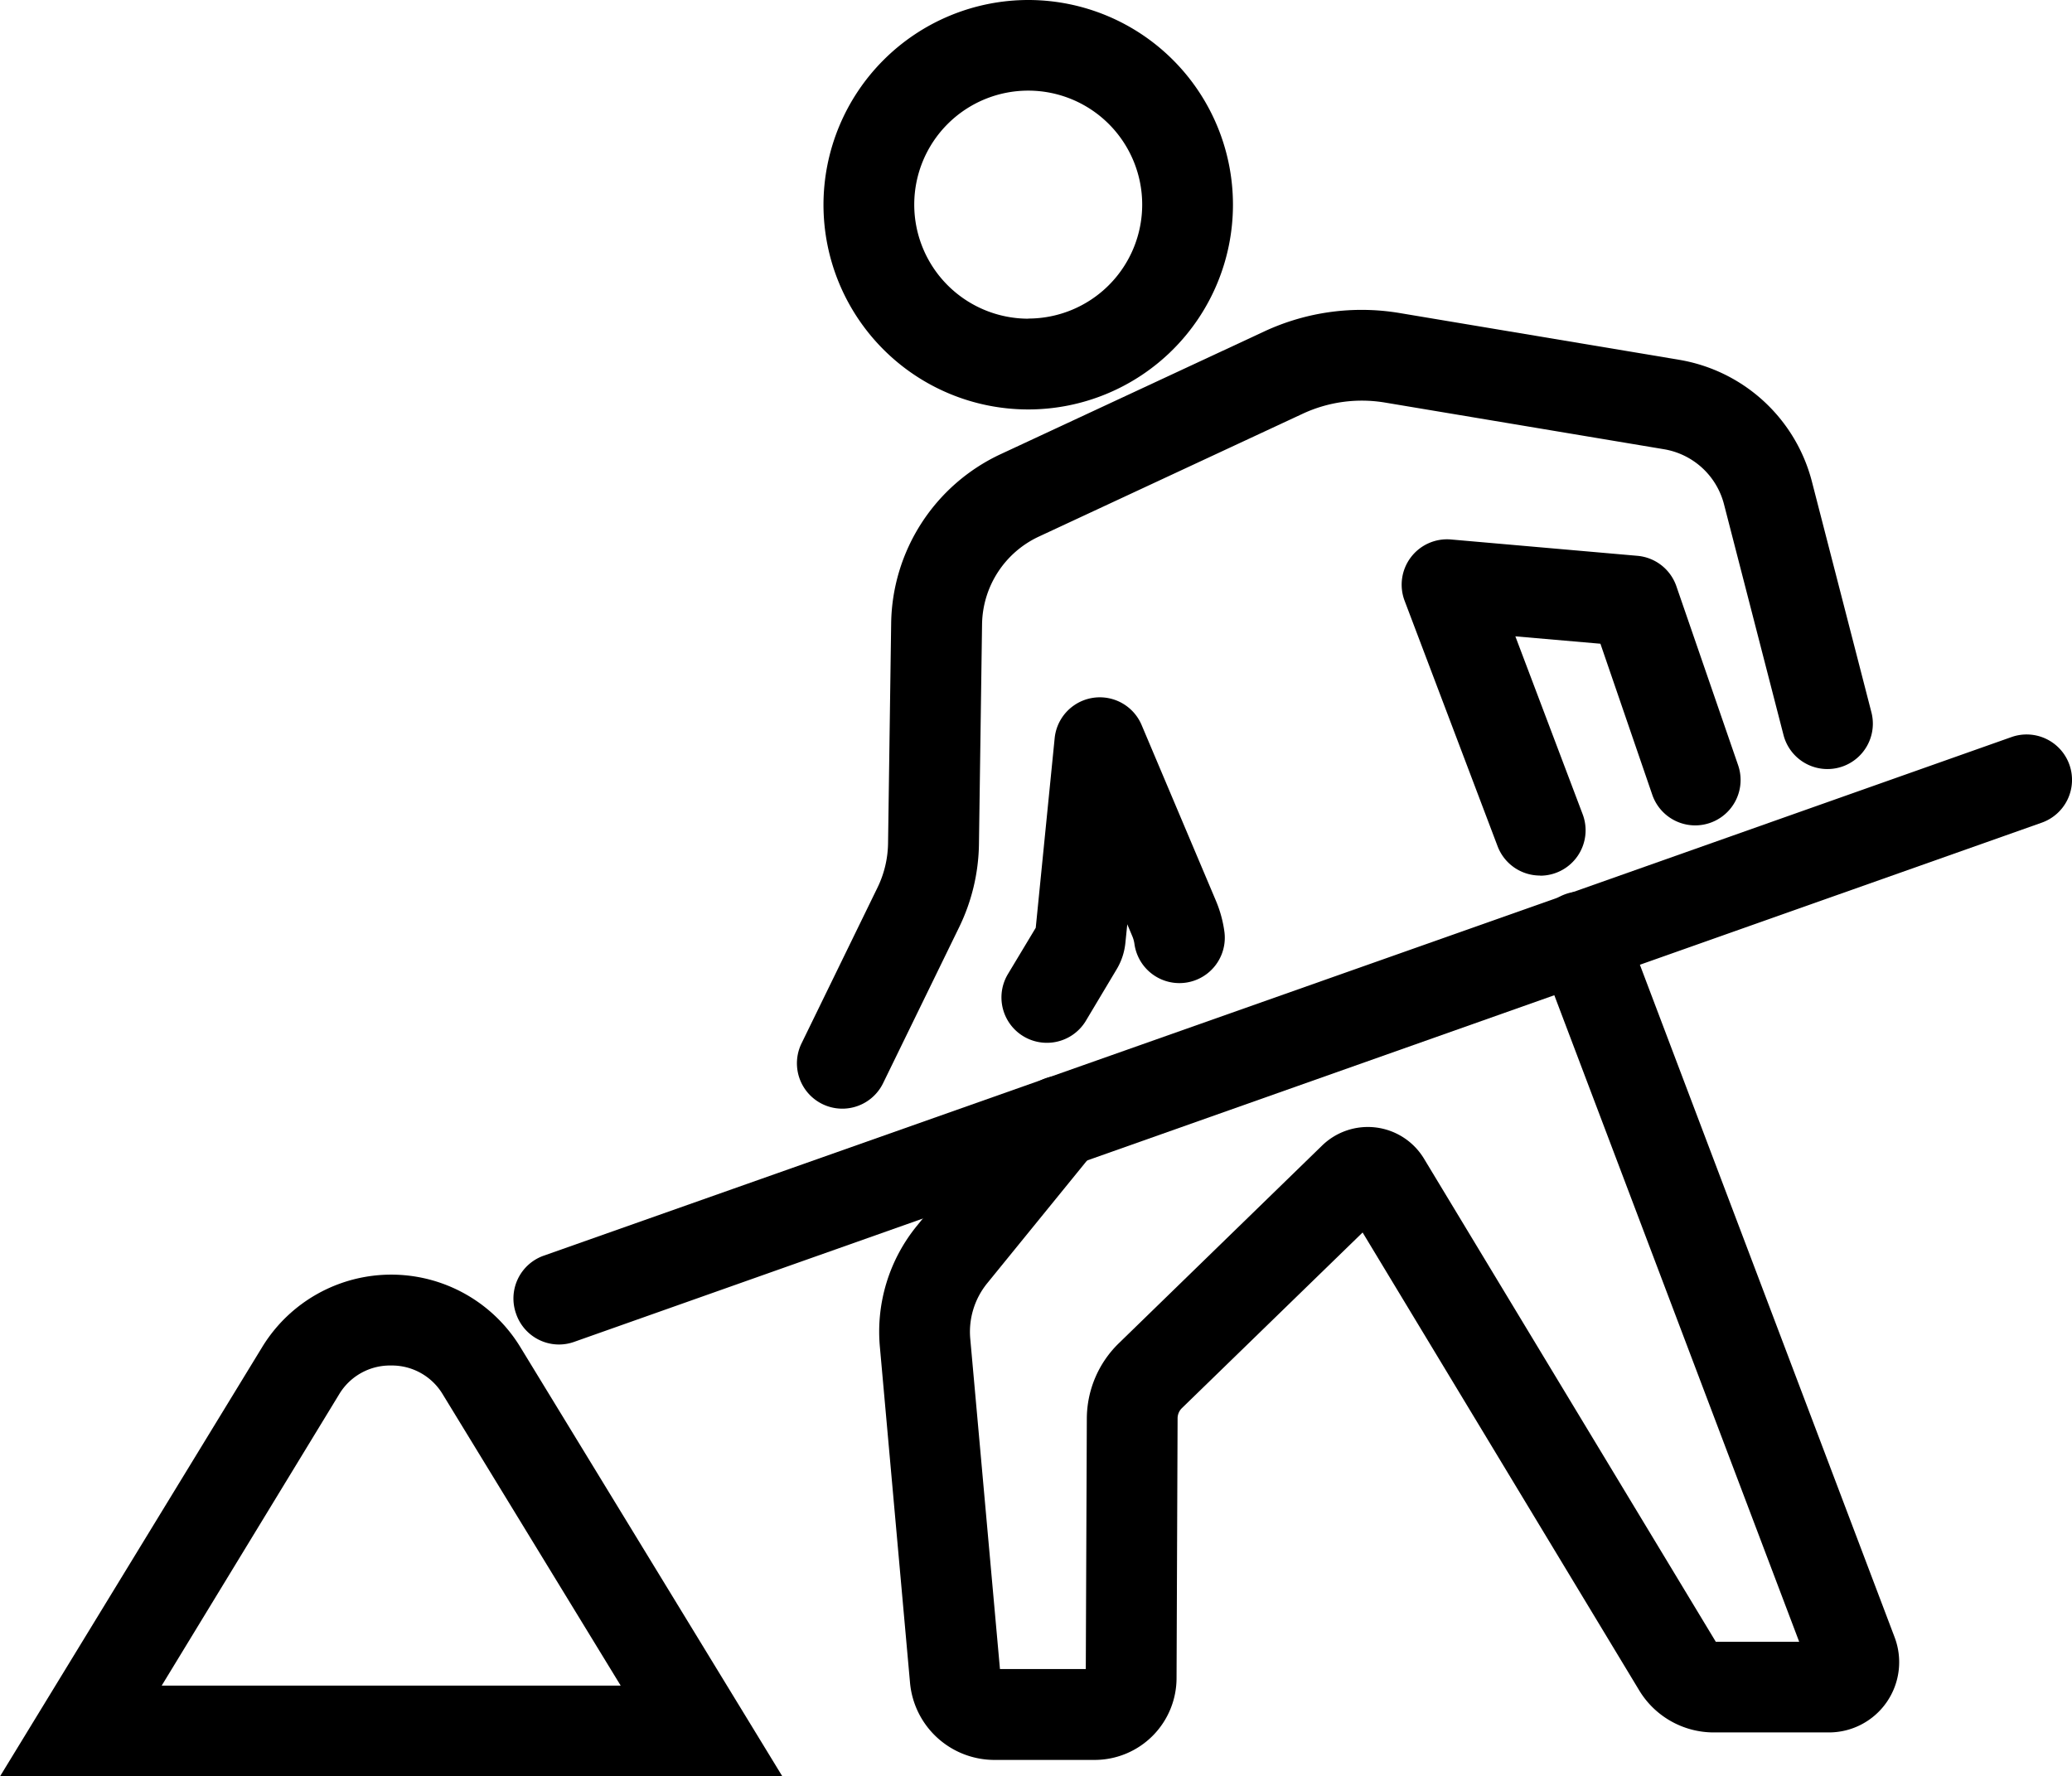 <svg xmlns="http://www.w3.org/2000/svg" width="15.98" height="13.701" viewBox="0 0 15.98 13.701"><g transform="translate(-1343.376 -35.903)"><path d="M211.856,10.118a1.579,1.579,0,1,1-1.579,1.579A1.581,1.581,0,0,1,211.856,10.118Zm0,2.457a.879.879,0,1,0-.879-.879A.88.88,0,0,0,211.856,12.576Z" transform="translate(1139.45 25.785)"/><path d="M255.874,189.986a.35.35,0,0,1-.3-.531l.214-.356.146-1.463a.35.35,0,0,1,.671-.1l.572,1.353a.936.936,0,0,1,.066.24.35.35,0,1,1-.694.093.236.236,0,0,0-.017-.06l-.038-.09-.015.147a.489.489,0,0,1-.067.2l-.239.4A.35.35,0,0,1,255.874,189.986Z" transform="translate(1095.576 -146.04)"/><path d="M226.11,243.5h-.77a.654.654,0,0,1-.655-.6l-.232-2.585a1.291,1.291,0,0,1,.286-.935l.836-1.028a.35.35,0,0,1,.543.442l-.836,1.028a.594.594,0,0,0-.132.43l.229,2.547h.662l.008-1.934a.814.814,0,0,1,.245-.577l1.569-1.526a.506.506,0,0,1,.786.1l2.251,3.727h.643l-2.012-5.313a.35.35,0,0,1,.655-.248l2.093,5.526a.542.542,0,0,1-.507.734h-.89a.672.672,0,0,1-.572-.323l-2.134-3.533-1.394,1.355a.11.11,0,0,0-.033.078l-.008,2A.632.632,0,0,1,226.11,243.5Z" transform="translate(1125.709 -194.023)"/><path d="M358.238,149.744a.35.35,0,0,1-.327-.226l-.717-1.893a.35.35,0,0,1,.358-.473l1.438.126a.35.35,0,0,1,.3.235l.476,1.38a.35.35,0,1,1-.662.228l-.4-1.165-.656-.057.519,1.372a.35.35,0,0,1-.327.474Z" transform="translate(997.015 -107.088)"/><path d="M203.818,94.941a.35.35,0,0,1-.314-.5l.588-1.206a.807.807,0,0,0,.081-.34l.024-1.7a1.462,1.462,0,0,1,.84-1.3l2.036-.948a1.778,1.778,0,0,1,1.049-.142l2.152.36a1.276,1.276,0,0,1,1.024.939l.459,1.78a.35.35,0,1,1-.678.175l-.459-1.78a.576.576,0,0,0-.462-.424l-2.152-.36a1.081,1.081,0,0,0-.637.087l-2.036.948a.758.758,0,0,0-.435.673l-.024,1.7a1.512,1.512,0,0,1-.152.637l-.588,1.206A.35.35,0,0,1,203.818,94.941Z" transform="translate(1146.052 -50.487)"/><path d="M0,3.138A.35.35,0,0,1-.33,2.9a.35.35,0,0,1,.213-.447L7.765-.33a.35.35,0,0,1,.447.213A.35.35,0,0,1,8,.33L.117,3.118A.35.35,0,0,1,0,3.138Z" transform="translate(1347.686 43.135)"/><path d="M0,1.566a.35.35,0,0,1-.33-.233A.35.35,0,0,1-.117.886L3.322-.33a.35.35,0,0,1,.447.213A.35.35,0,0,1,3.556.33L.117,1.546A.349.349,0,0,1,0,1.566Z" transform="translate(1355.567 41.918)"/><path d="M15.877,337.854H9.843l2.022-3.311a1.166,1.166,0,0,1,1.991,0Zm-4.787-.7H14.63l-1.372-2.246a.457.457,0,0,0-.4-.223h0a.457.457,0,0,0-.4.223Z" transform="translate(1333.533 -288.25)"/></g></svg>